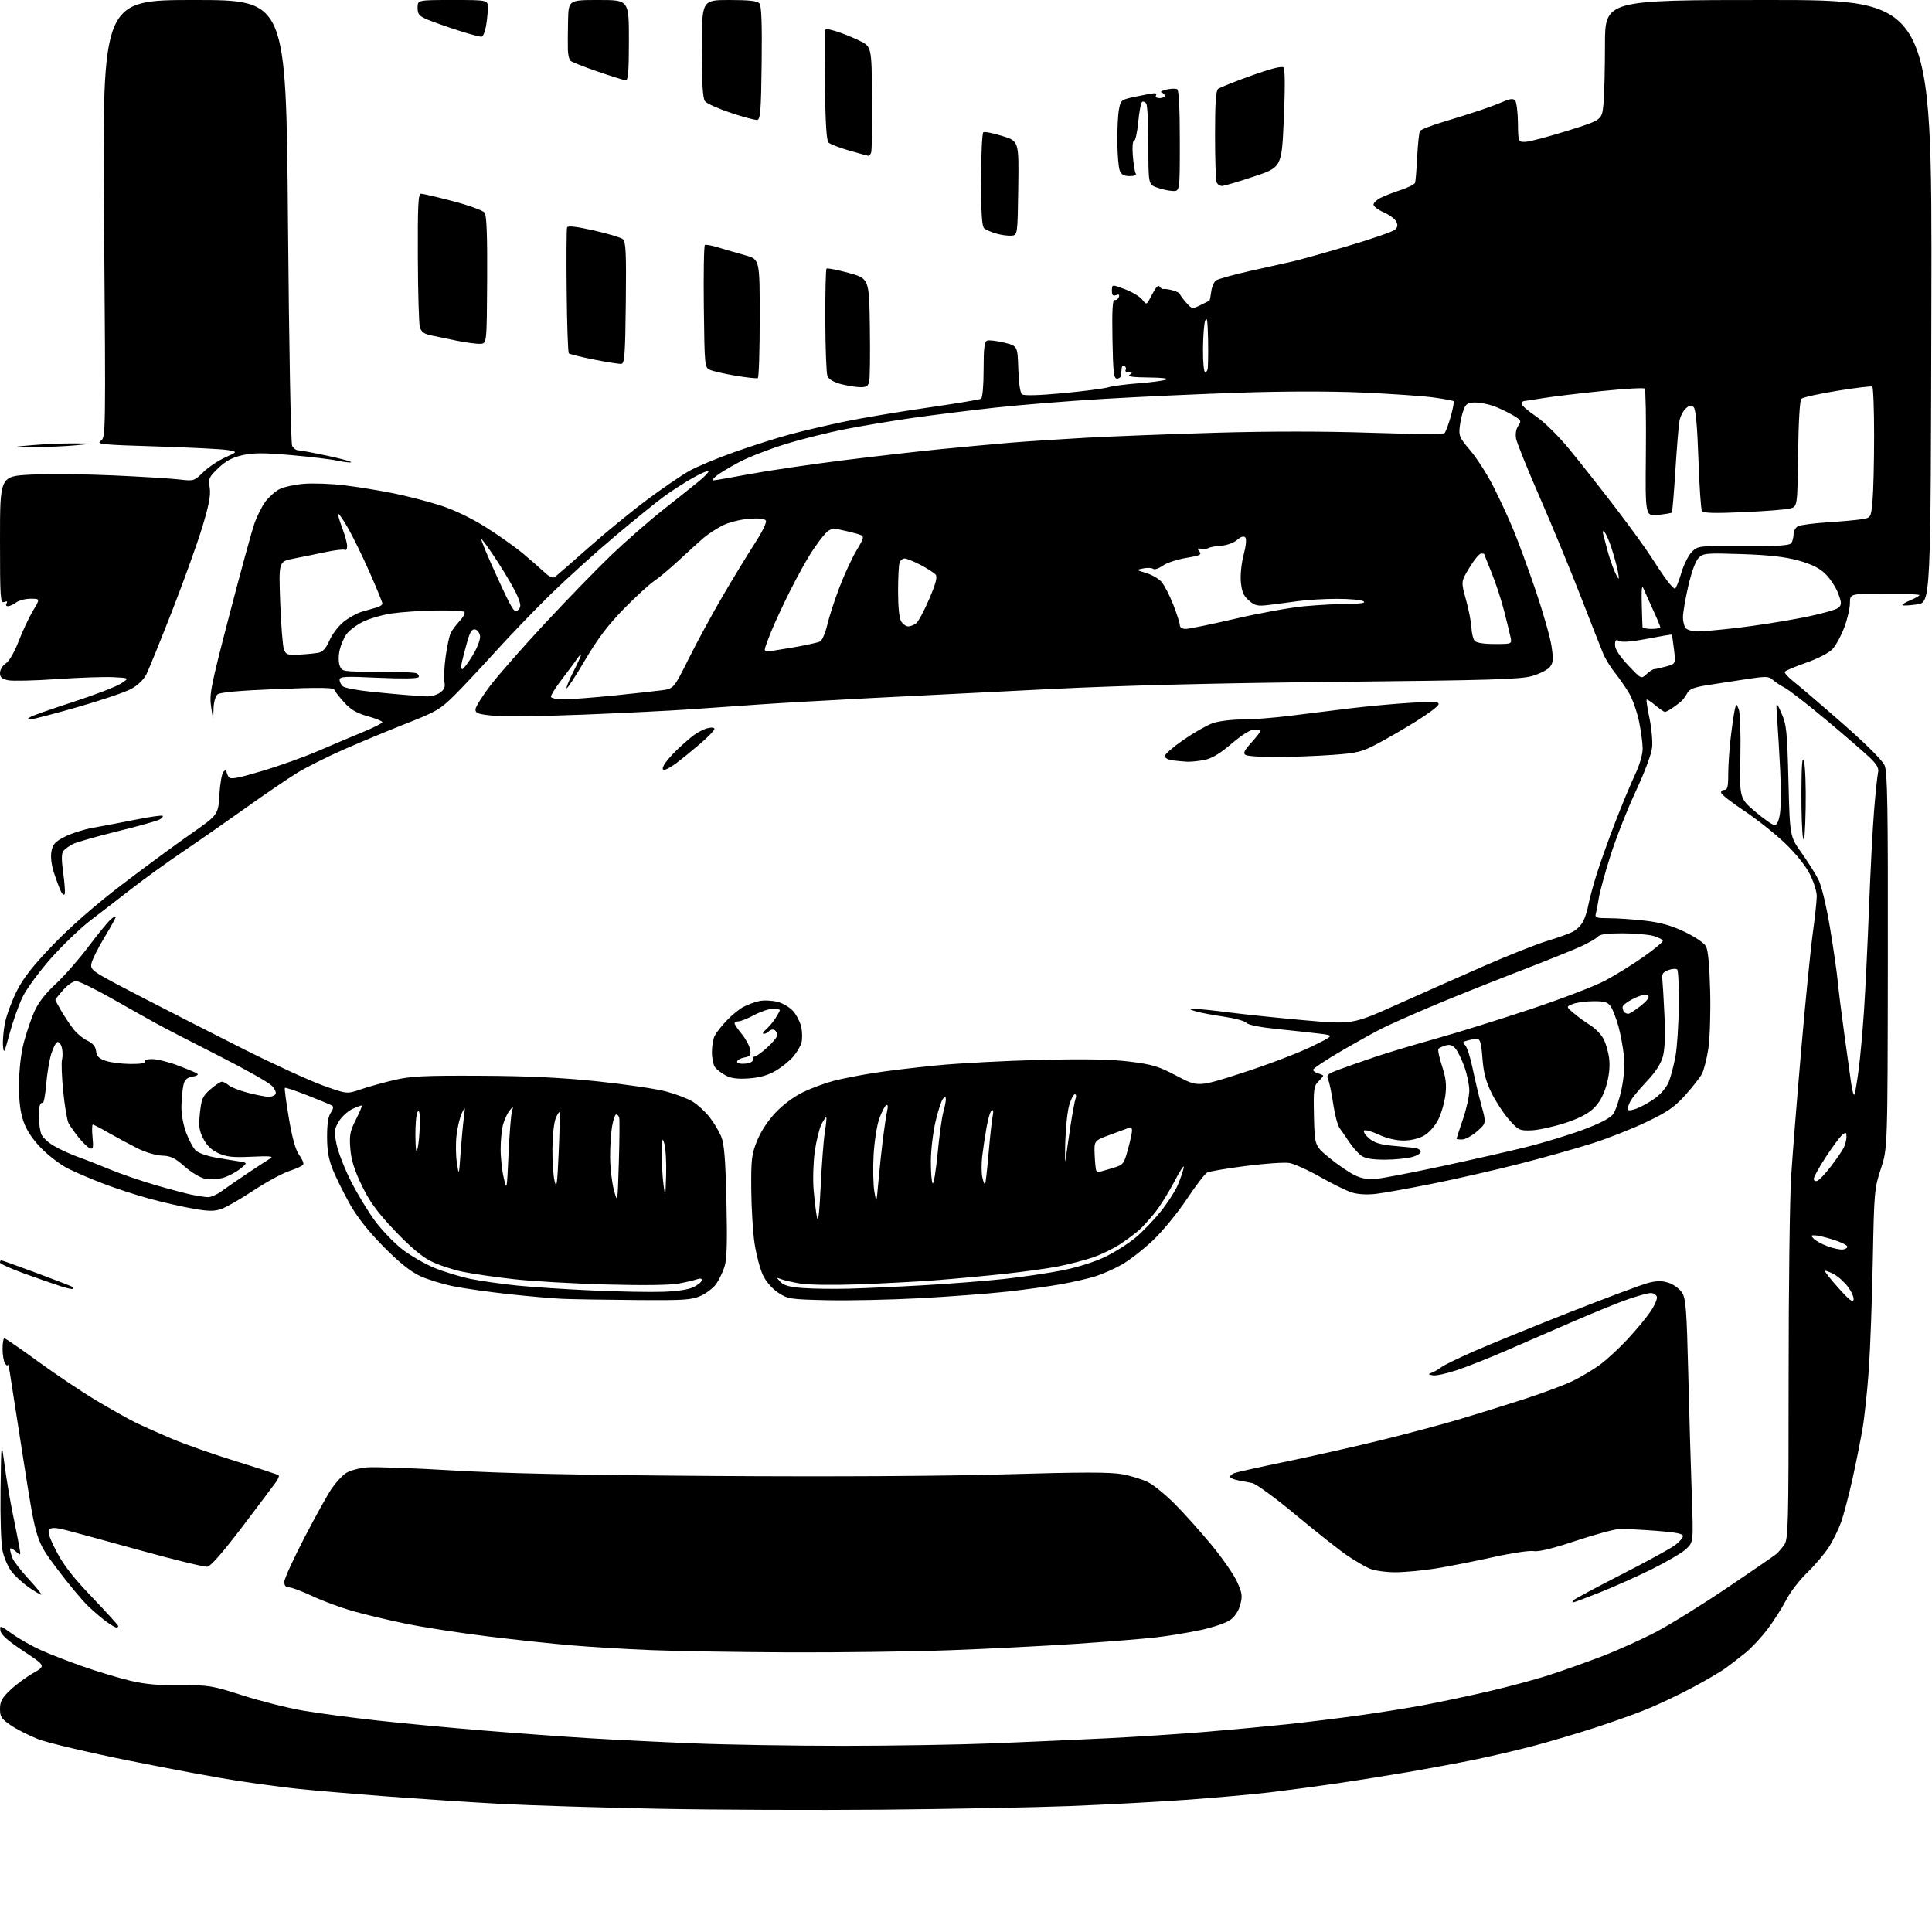 <?xml version="1.0" encoding="UTF-8" standalone="no"?>
<svg 
  version="1.1" 
  xmlns="http://www.w3.org/2000/svg" 
  xmlns:xlink="http://www.w3.org/1999/xlink" 
  xmlns:svg="http://www.w3.org/2000/svg"
  xmlns:rdf="http://www.w3.org/1999/02/22-rdf-syntax-ns#"
  xmlns:cc="http://creativecommons.org/ns#"
  xmlns:dc="http://purl.org/dc/elements/1.1/"
  viewBox="0 0 768 768"
  width="768"
  height="768"
>
<style>svg {background-color: white; }</style>"
<path stroke="none" fill="black" fill-rule="evenodd" d="M351.00,719.37C324.32,719.61 284.05,719.45 261.50,719.01C238.95,718.57 210.82,717.70 199.00,717.07C187.18,716.44 166.03,715.04 152.00,713.97C137.97,712.89 122.22,711.53 117.00,710.94C111.78,710.35 101.65,708.99 94.50,707.91C87.35,706.84 68.03,703.25 51.57,699.94C35.03,696.61 18.70,692.75 15.07,691.31C11.46,689.88 6.59,687.40 4.25,685.80C0.57,683.29 0.00,682.42 0.00,679.30C0.00,676.38 0.78,674.95 4.05,671.84C6.28,669.72 10.38,666.68 13.16,665.10C18.21,662.21 18.21,662.21 9.35,656.36C3.09,652.21 0.40,649.83 0.17,648.20C-0.14,646.01 0.09,646.07 4.81,649.46C7.53,651.42 12.64,654.32 16.15,655.91C19.66,657.51 27.25,660.46 33.02,662.47C38.78,664.48 47.18,667.01 51.68,668.09C57.64,669.51 63.08,670.01 71.68,669.93C82.95,669.82 84.11,670.00 96.47,673.96C103.60,676.24 114.45,678.97 120.57,680.01C126.69,681.06 139.98,682.83 150.10,683.94C160.22,685.06 179.30,686.86 192.50,687.93C205.70,689.01 224.38,690.37 234.00,690.96C243.62,691.55 262.30,692.47 275.50,693.01C288.70,693.55 315.48,693.99 335.00,693.99C354.52,693.99 381.52,693.54 395.00,693.00C408.48,692.46 428.95,691.54 440.50,690.97C452.05,690.40 469.60,689.25 479.50,688.42C489.40,687.60 503.80,686.25 511.50,685.44C519.20,684.62 532.02,683.05 540.00,681.94C547.98,680.84 559.45,679.01 565.50,677.89C571.55,676.76 583.02,674.35 591.00,672.51C598.98,670.68 610.00,667.73 615.50,665.97C621.00,664.20 630.67,660.76 637.00,658.33C643.33,655.89 653.06,651.48 658.64,648.54C664.21,645.59 676.81,637.76 686.64,631.13C696.46,624.50 705.20,618.50 706.05,617.79C706.90,617.08 708.36,615.39 709.30,614.03C710.86,611.76 711.00,606.21 711.00,547.51C711.00,512.29 711.46,476.27 712.02,467.48C712.59,458.69 714.39,435.98 716.04,417.00C717.68,398.02 719.74,377.32 720.61,371.00C721.48,364.68 722.19,358.02 722.19,356.21C722.20,354.40 720.94,350.44 719.41,347.41C717.70,344.04 713.82,339.23 709.43,335.06C705.47,331.30 698.26,325.59 693.41,322.36C688.56,319.14 684.42,315.94 684.21,315.25C684.00,314.56 684.55,314.00 685.42,314.00C686.69,314.00 687.00,312.78 687.00,307.72C687.00,304.27 687.45,297.63 688.01,292.97C688.56,288.31 689.29,283.38 689.62,282.00C690.22,279.50 690.22,279.50 691.19,282.00C691.74,283.40 692.02,291.71 691.83,300.91C691.50,317.33 691.50,317.33 697.76,322.66C701.20,325.60 704.66,328.00 705.45,328.00C706.38,328.00 707.12,326.37 707.58,323.29C707.97,320.70 708.00,312.94 707.65,306.04C707.30,299.14 706.77,290.12 706.47,286.00C705.93,278.50 705.93,278.50 708.16,283.50C710.17,288.02 710.44,290.63 710.94,310.50C711.50,332.50 711.50,332.50 716.13,339.00C718.67,342.57 721.70,347.38 722.86,349.69C724.10,352.13 726.00,360.05 727.44,368.69C728.80,376.83 730.19,386.43 730.52,390.00C730.86,393.57 732.00,402.80 733.07,410.50C734.14,418.20 735.39,427.20 735.85,430.50C736.31,433.80 736.92,435.82 737.22,435.00C737.52,434.18 738.26,429.66 738.88,424.97C739.49,420.28 740.43,409.89 740.97,401.88C741.51,393.86 742.41,375.33 742.97,360.69C743.53,346.05 744.45,328.55 745.01,321.79C745.56,315.03 746.26,308.45 746.55,307.17C746.95,305.40 746.17,303.96 743.28,301.17C741.19,299.15 733.41,292.43 725.99,286.22C718.57,280.02 711.15,274.25 709.50,273.41C707.85,272.56 705.71,271.14 704.73,270.25C703.16,268.83 702.01,268.79 694.73,269.89C690.20,270.58 683.20,271.65 679.17,272.28C673.57,273.15 671.59,273.89 670.77,275.44C670.17,276.55 669.19,277.94 668.59,278.52C667.99,279.10 666.39,280.35 665.03,281.29C663.67,282.23 662.24,283.00 661.85,283.00C661.47,283.00 659.75,281.82 658.03,280.38C656.32,278.93 654.76,277.92 654.56,278.13C654.37,278.33 654.88,281.65 655.69,285.50C656.50,289.35 656.97,294.52 656.75,297.00C656.49,299.71 653.92,306.67 650.26,314.50C646.93,321.65 642.41,333.12 640.22,340.00C638.04,346.88 635.94,354.52 635.55,357.00C635.17,359.48 634.63,362.29 634.36,363.25C633.93,364.77 634.62,365.00 639.68,365.01C642.88,365.01 649.30,365.45 653.94,365.99C660.04,366.69 664.37,367.90 669.60,370.39C673.70,372.33 677.40,374.84 678.14,376.16C679.00,377.71 679.57,383.79 679.82,394.09C680.03,402.81 679.71,412.89 679.08,416.94C678.46,420.93 677.32,425.39 676.56,426.85C675.79,428.31 672.82,432.11 669.95,435.30C665.70,440.04 662.89,441.99 654.62,445.95C649.06,448.62 639.38,452.44 633.13,454.45C626.87,456.45 613.86,460.12 604.20,462.59C594.55,465.07 578.96,468.63 569.57,470.52C560.18,472.40 549.97,474.24 546.88,474.59C543.42,474.99 539.78,474.78 537.38,474.03C535.25,473.36 529.57,470.57 524.77,467.84C519.96,465.11 514.44,462.62 512.49,462.30C510.54,461.99 502.77,462.52 495.22,463.49C487.68,464.46 480.77,465.64 479.87,466.10C478.98,466.56 475.30,471.37 471.70,476.78C468.09,482.19 462.03,489.56 458.22,493.15C454.41,496.74 448.87,501.05 445.90,502.72C442.93,504.39 438.25,506.47 435.50,507.34C432.75,508.21 426.68,509.61 422.00,510.46C417.32,511.30 407.50,512.65 400.17,513.46C392.85,514.26 377.32,515.43 365.67,516.06C354.03,516.68 337.49,517.04 328.92,516.85C314.01,516.51 313.18,516.39 309.32,513.84C306.87,512.21 304.50,509.47 303.25,506.82C302.13,504.42 300.66,498.87 299.98,494.48C299.31,490.09 298.70,480.43 298.64,473.00C298.54,460.94 298.78,458.86 300.92,453.53C302.39,449.86 305.26,445.49 308.33,442.24C311.39,439.01 315.73,435.81 319.43,434.05C322.77,432.46 328.20,430.47 331.50,429.62C334.80,428.77 341.77,427.40 347.00,426.57C352.23,425.73 363.70,424.35 372.50,423.49C381.30,422.64 399.75,421.66 413.50,421.32C431.23,420.89 441.55,421.08 448.97,421.99C458.11,423.12 460.51,423.84 467.86,427.72C476.27,432.15 476.27,432.15 493.89,426.47C503.57,423.35 515.77,418.72 521.00,416.19C530.50,411.59 530.50,411.59 524.50,410.88C521.20,410.48 513.55,409.65 507.50,409.03C500.85,408.35 496.10,407.39 495.50,406.60C494.95,405.89 490.90,404.78 486.50,404.13C482.10,403.49 477.15,402.56 475.50,402.07C472.68,401.23 472.65,401.17 475.00,401.08C476.38,401.03 482.45,401.64 488.50,402.44C494.55,403.23 508.09,404.64 518.59,405.57C537.67,407.25 537.67,407.25 555.59,399.21C565.44,394.79 581.15,387.83 590.50,383.74C599.85,379.66 610.88,375.30 615.00,374.05C619.12,372.81 623.73,371.16 625.23,370.38C626.74,369.60 628.59,367.74 629.35,366.23C630.11,364.73 631.06,361.71 631.45,359.52C631.85,357.34 633.31,351.94 634.69,347.52C636.08,343.11 639.37,333.88 642.02,327.00C644.67,320.12 648.23,311.57 649.92,308.00C651.78,304.06 652.99,299.92 652.98,297.50C652.97,295.30 652.31,290.41 651.51,286.64C650.71,282.86 648.96,277.91 647.63,275.64C646.29,273.36 643.76,269.70 642.01,267.50C640.25,265.30 638.16,261.93 637.36,260.00C636.55,258.07 632.48,247.72 628.32,237.00C624.15,226.28 616.81,208.50 612.00,197.50C607.19,186.50 603.00,176.10 602.68,174.40C602.33,172.46 602.65,170.52 603.55,169.24C604.88,167.33 604.72,167.03 601.24,164.97C599.18,163.75 595.76,162.13 593.62,161.38C591.49,160.62 588.22,160.00 586.35,160.00C583.57,160.00 582.75,160.50 581.86,162.75C581.26,164.26 580.55,167.32 580.28,169.54C579.83,173.22 580.21,174.08 584.39,178.97C586.92,181.94 590.97,188.22 593.40,192.93C595.83,197.64 599.50,205.55 601.55,210.50C603.60,215.45 607.65,226.47 610.54,235.00C613.43,243.53 616.23,253.35 616.75,256.82C617.55,262.15 617.44,263.47 616.07,265.16C615.17,266.27 611.98,267.88 608.97,268.74C604.37,270.05 592.18,270.42 532.00,271.04C483.75,271.54 446.68,272.46 418.00,273.88C394.62,275.03 362.00,276.67 345.50,277.53C329.00,278.38 309.31,279.51 301.75,280.04C294.19,280.57 281.81,281.43 274.25,281.97C266.69,282.50 247.71,283.44 232.08,284.07C216.45,284.69 200.36,284.89 196.33,284.52C190.20,283.94 189.00,283.53 189.00,282.04C189.00,281.05 191.70,276.72 194.99,272.42C198.29,268.12 208.02,257.05 216.61,247.82C225.20,238.58 236.92,226.51 242.65,220.99C248.38,215.48 257.67,207.33 263.29,202.90C268.90,198.47 275.44,193.26 277.81,191.32C280.19,189.38 281.89,187.56 281.61,187.28C281.32,186.99 278.49,188.22 275.32,190.02C272.14,191.81 267.06,195.09 264.02,197.30C260.98,199.52 252.20,206.63 244.50,213.11C236.80,219.59 225.30,229.97 218.93,236.19C212.57,242.41 202.69,252.68 196.98,259.00C191.27,265.32 183.87,273.20 180.55,276.50C175.10,281.90 173.26,282.99 162.00,287.40C155.12,290.10 143.95,294.74 137.16,297.71C130.38,300.69 121.88,304.93 118.29,307.13C114.69,309.33 105.62,315.50 98.13,320.84C90.63,326.19 79.33,334.06 73.00,338.34C66.67,342.62 57.45,349.28 52.50,353.13C47.55,356.98 40.20,362.65 36.16,365.72C32.13,368.79 24.99,375.62 20.30,380.90C15.58,386.22 10.52,393.12 8.95,396.37C7.39,399.61 5.08,406.13 3.81,410.87C1.73,418.63 1.47,419.12 1.19,415.71C1.02,413.63 1.39,409.46 2.01,406.45C2.64,403.44 4.73,397.82 6.66,393.96C9.25,388.79 13.03,383.97 21.10,375.58C28.12,368.27 37.83,359.78 48.27,351.81C57.19,345.00 69.51,335.93 75.62,331.66C86.75,323.91 86.75,323.91 87.21,315.92C87.47,311.52 88.20,307.40 88.84,306.76C89.48,306.12 90.01,306.03 90.02,306.55C90.02,307.07 90.41,308.10 90.88,308.84C91.56,309.92 94.12,309.47 104.09,306.51C110.89,304.50 120.96,300.91 126.47,298.52C131.99,296.14 139.99,292.76 144.25,291.00C148.51,289.25 152.00,287.48 152.00,287.07C152.00,286.66 149.37,285.60 146.15,284.70C141.75,283.48 139.43,282.11 136.78,279.18C134.84,277.04 133.09,274.77 132.88,274.15C132.60,273.31 126.68,273.24 110.23,273.90C95.33,274.50 87.46,275.20 86.48,276.02C85.61,276.74 84.95,279.15 84.88,281.87C84.75,286.50 84.75,286.50 83.93,281.00C83.17,275.96 83.78,272.91 91.12,244.71C95.53,227.78 100.00,211.40 101.07,208.31C102.13,205.22 104.15,201.18 105.55,199.34C106.95,197.50 109.46,195.29 111.13,194.43C112.79,193.57 117.15,192.62 120.83,192.32C124.50,192.02 131.78,192.29 137.00,192.93C142.22,193.56 150.96,194.99 156.41,196.09C161.86,197.20 170.28,199.37 175.11,200.93C180.61,202.70 187.36,205.94 193.18,209.61C198.28,212.83 204.94,217.55 207.98,220.10C211.02,222.65 214.82,225.97 216.44,227.49C218.35,229.29 219.79,229.95 220.57,229.38C221.23,228.89 227.25,223.63 233.96,217.68C240.67,211.74 251.19,203.14 257.33,198.57C263.47,194.01 270.98,188.89 274.00,187.20C277.02,185.50 285.16,182.11 292.08,179.66C298.99,177.21 308.89,174.06 314.08,172.66C319.26,171.27 329.12,168.96 336.00,167.54C342.88,166.12 357.61,163.65 368.73,162.05C379.86,160.45 389.42,158.86 389.98,158.51C390.57,158.15 391.00,153.26 391.00,146.91C391.00,138.49 391.32,135.81 392.38,135.41C393.14,135.12 396.18,135.47 399.13,136.19C404.50,137.50 404.50,137.50 404.79,146.66C404.96,152.34 405.53,156.17 406.29,156.76C407.05,157.35 413.02,157.19 422.50,156.30C430.75,155.53 438.85,154.48 440.50,153.97C442.15,153.47 447.55,152.75 452.50,152.38C457.45,152.01 462.40,151.35 463.50,150.92C464.72,150.43 462.00,150.10 456.50,150.05C450.30,149.99 447.97,149.67 449.00,149.00C450.27,148.18 450.22,148.03 448.69,148.02C447.70,148.01 447.14,147.58 447.46,147.07C447.77,146.56 447.58,145.86 447.02,145.51C446.46,145.16 445.94,145.58 445.88,146.44C445.81,147.30 445.69,148.56 445.62,149.25C445.56,149.94 444.82,150.50 444.00,150.50C442.74,150.50 442.46,147.96 442.22,134.74C442.02,123.26 442.26,119.05 443.10,119.24C443.73,119.38 444.48,118.87 444.76,118.09C445.12,117.11 444.77,116.87 443.64,117.31C442.39,117.79 442.00,117.34 442.00,115.47C442.00,113.01 442.00,113.01 447.24,115.00C450.13,116.10 453.23,117.97 454.13,119.17C455.77,121.35 455.78,121.35 457.99,117.03C459.41,114.24 460.46,113.13 460.94,113.90C461.35,114.56 462.09,115.01 462.59,114.89C463.09,114.77 464.74,115.02 466.25,115.44C467.76,115.87 469.01,116.51 469.03,116.86C469.05,117.21 470.14,118.72 471.45,120.21C473.80,122.87 473.90,122.90 477.17,121.31C479.00,120.42 480.63,119.60 480.78,119.48C480.93,119.37 481.25,117.76 481.49,115.90C481.72,114.05 482.56,112.06 483.35,111.49C484.14,110.91 490.35,109.19 497.14,107.66C503.94,106.13 511.52,104.44 514.00,103.89C516.48,103.34 526.31,100.59 535.85,97.77C545.40,94.95 553.84,92.02 554.60,91.25C555.61,90.25 555.72,89.34 555.00,88.00C554.46,86.98 552.21,85.35 550.00,84.38C547.80,83.41 546.00,82.04 546.00,81.33C546.00,80.63 547.24,79.43 548.75,78.66C550.26,77.90 553.89,76.49 556.82,75.53C559.75,74.57 562.31,73.28 562.52,72.65C562.73,72.02 563.10,67.36 563.36,62.30C563.61,57.24 564.11,52.63 564.46,52.07C564.81,51.50 569.01,49.86 573.80,48.43C578.58,47.00 585.20,44.91 588.50,43.79C591.80,42.68 596.01,41.10 597.85,40.28C600.18,39.26 601.53,39.13 602.25,39.85C602.82,40.42 603.34,44.40 603.40,48.70C603.50,56.50 603.50,56.50 606.50,56.37C608.15,56.30 615.63,54.32 623.12,51.97C636.75,47.70 636.75,47.70 637.37,41.70C637.72,38.40 638.00,27.67 638.00,17.85C638.00,0.00 638.00,0.00 703.00,0.00C768.01,0.00 768.01,0.00 767.75,119.74C767.50,239.47 767.50,239.47 762.10,240.25C759.13,240.68 756.49,240.82 756.24,240.57C755.99,240.32 757.41,239.44 759.39,238.61C761.38,237.78 763.00,236.85 763.00,236.55C763.00,236.25 756.79,236.00 749.20,236.00C735.40,236.00 735.40,236.00 735.38,239.75C735.37,241.81 734.35,246.20 733.10,249.50C731.86,252.80 729.74,256.66 728.39,258.09C726.98,259.57 722.52,261.86 717.96,263.45C713.57,264.98 709.75,266.59 709.48,267.03C709.21,267.47 710.91,269.32 713.25,271.15C715.59,272.98 724.31,280.45 732.64,287.76C741.96,295.93 748.32,302.28 749.17,304.27C750.30,306.92 750.53,320.82 750.45,382.00C750.35,456.50 750.35,456.50 747.68,464.59C745.11,472.39 744.99,473.74 744.47,501.09C744.17,516.72 743.46,536.25 742.88,544.50C742.30,552.75 741.18,563.33 740.38,568.00C739.58,572.67 737.77,581.67 736.37,588.00C734.96,594.33 732.97,601.91 731.95,604.85C730.92,607.79 728.69,612.37 726.98,615.03C725.28,617.68 721.40,622.25 718.36,625.18C715.32,628.11 711.57,632.98 710.03,636.01C708.48,639.04 705.19,644.21 702.71,647.51C700.23,650.80 696.26,655.08 693.88,657.00C691.50,658.92 687.96,661.65 686.02,663.06C684.09,664.47 678.23,667.91 673.00,670.71C667.77,673.51 659.67,677.37 655.00,679.28C650.33,681.19 640.88,684.58 634.00,686.80C627.12,689.03 616.33,692.23 610.00,693.91C603.67,695.59 593.10,698.07 586.50,699.43C579.90,700.79 567.75,703.05 559.50,704.47C551.25,705.88 538.42,707.92 531.00,709.00C523.58,710.09 511.88,711.64 505.00,712.47C498.12,713.29 483.05,714.63 471.50,715.46C459.95,716.29 439.02,717.41 425.00,717.95C410.98,718.49 377.68,719.12 351.00,719.37zM313.50,656.84C293.15,656.75 268.48,656.35 258.68,655.94C248.88,655.54 234.71,654.69 227.18,654.05C219.66,653.42 204.57,651.80 193.65,650.46C182.73,649.11 168.14,646.85 161.22,645.42C154.30,644.00 144.79,641.73 140.07,640.38C135.36,639.03 128.19,636.36 124.15,634.46C120.10,632.56 115.94,631.00 114.90,631.00C113.62,631.00 113.00,630.29 113.00,628.84C113.00,627.65 116.59,619.77 120.97,611.32C125.35,602.87 130.27,594.01 131.91,591.63C133.55,589.25 136.09,586.51 137.57,585.55C139.05,584.58 142.78,583.57 145.88,583.30C148.97,583.04 164.32,583.58 180.00,584.52C200.22,585.72 230.44,586.36 284.00,586.72C331.17,587.04 374.57,586.79 399.65,586.06C429.81,585.17 441.37,585.16 446.10,586.02C449.56,586.65 454.22,588.09 456.45,589.23C458.68,590.36 463.45,594.27 467.06,597.90C470.66,601.53 477.15,608.77 481.47,613.98C485.79,619.20 490.40,625.81 491.71,628.68C493.79,633.23 493.96,634.42 493.03,637.90C492.36,640.39 490.84,642.69 489.02,643.98C487.41,645.13 482.14,646.92 477.30,647.96C472.46,649.00 464.45,650.32 459.50,650.89C454.55,651.46 440.15,652.62 427.50,653.47C414.85,654.31 392.35,655.45 377.50,655.99C362.65,656.54 333.85,656.92 313.50,656.84zM46.25,646.97C45.84,646.95 44.15,645.98 42.50,644.80C40.85,643.63 37.55,640.83 35.17,638.58C32.79,636.34 27.13,629.55 22.60,623.50C14.35,612.50 14.35,612.50 9.50,581.50C6.83,564.45 4.34,548.48 3.96,546.00C3.58,543.52 3.20,541.95 3.12,542.50C3.04,543.05 2.53,542.83 2.00,542.00C1.47,541.17 1.02,538.59 1.02,536.25C1.01,533.91 1.34,532.00 1.75,532.00C2.16,532.01 8.25,536.20 15.28,541.32C22.31,546.44 32.66,553.37 38.28,556.72C43.90,560.07 50.75,563.93 53.50,565.29C56.25,566.65 62.80,569.59 68.05,571.82C73.30,574.04 84.95,578.14 93.95,580.92C102.95,583.70 110.53,586.19 110.79,586.46C111.06,586.72 110.54,587.96 109.64,589.22C108.75,590.47 102.73,598.48 96.26,607.00C88.73,616.92 83.76,622.61 82.44,622.79C81.31,622.96 69.61,620.11 56.44,616.48C43.27,612.84 29.86,609.18 26.64,608.35C22.28,607.22 20.48,607.12 19.65,607.95C18.81,608.79 19.51,611.02 22.39,616.61C25.22,622.11 29.05,627.04 36.63,634.95C42.33,640.90 47.00,646.05 47.00,646.39C47.00,646.72 46.66,646.99 46.25,646.97zM625.28,637.00C624.91,637.00 625.03,636.58 625.55,636.06C626.07,635.54 634.60,630.98 644.50,625.91C654.40,620.85 663.96,615.62 665.75,614.30C667.54,612.98 669.00,611.31 669.00,610.60C669.00,609.66 665.99,609.08 658.25,608.51C652.34,608.07 645.92,607.74 644.00,607.76C642.08,607.79 634.20,609.91 626.50,612.47C617.19,615.57 611.56,616.95 609.69,616.58C608.14,616.27 600.87,617.36 593.53,618.99C586.20,620.62 575.99,622.64 570.85,623.48C565.71,624.31 558.45,624.99 554.72,625.00C550.99,625.00 546.40,624.36 544.52,623.57C542.64,622.79 538.49,620.35 535.30,618.17C532.11,615.98 522.98,608.75 515.00,602.12C506.94,595.40 499.29,589.82 497.75,589.53C496.24,589.24 493.65,588.74 492.00,588.42C490.35,588.10 489.00,587.47 489.00,587.03C489.00,586.58 489.77,585.92 490.72,585.55C491.67,585.19 501.16,583.09 511.81,580.89C522.46,578.68 539.35,574.86 549.34,572.40C559.33,569.94 572.90,566.32 579.50,564.37C586.10,562.42 597.80,558.78 605.50,556.29C613.20,553.80 622.15,550.46 625.39,548.86C628.64,547.27 633.42,544.39 636.03,542.48C638.64,540.56 643.49,536.10 646.80,532.55C650.12,529.01 654.25,524.04 656.00,521.50C657.74,518.96 658.92,516.24 658.62,515.44C658.31,514.65 657.23,514.00 656.21,514.00C655.19,514.00 651.23,515.07 647.43,516.37C643.62,517.68 633.52,521.77 625.00,525.48C616.48,529.18 604.35,534.44 598.05,537.18C591.75,539.91 583.27,543.27 579.20,544.63C575.14,546.00 570.84,546.94 569.65,546.73C567.55,546.36 567.55,546.33 569.50,545.52C570.60,545.07 572.17,544.13 573.00,543.44C573.83,542.75 579.67,539.91 586.00,537.12C592.33,534.34 609.48,527.34 624.13,521.57C638.78,515.81 652.81,510.57 655.31,509.94C658.73,509.08 660.72,509.08 663.35,509.95C665.27,510.58 667.63,512.32 668.61,513.80C670.15,516.16 670.47,520.25 671.11,546.00C671.51,562.23 672.14,583.95 672.51,594.27C673.17,613.04 673.17,613.04 670.23,615.77C668.61,617.27 662.51,620.86 656.67,623.75C650.83,626.64 641.53,630.80 636.00,633.00C630.48,635.20 625.65,637.00 625.28,637.00zM16.36,633.91C15.89,633.87 13.59,632.49 11.25,630.85C8.91,629.21 5.89,626.41 4.53,624.63C3.17,622.85 1.59,619.17 1.01,616.45C0.40,613.64 0.07,603.08 0.22,592.00C0.50,572.50 0.50,572.50 1.84,582.50C2.57,588.00 4.05,596.77 5.13,602.00C6.21,607.23 7.36,613.08 7.69,615.00C8.30,618.50 8.30,618.50 6.15,616.60C4.97,615.55 4.00,615.18 4.00,615.78C4.00,616.38 4.41,617.96 4.92,619.29C5.43,620.63 8.40,624.48 11.53,627.86C14.66,631.24 16.83,633.96 16.36,633.91zM736.83,516.64C737.01,515.69 735.98,513.35 734.53,511.45C733.08,509.55 730.53,507.29 728.86,506.43C727.18,505.56 725.65,505.02 725.45,505.21C725.25,505.41 727.66,508.46 730.79,511.98C735.02,516.72 736.58,517.93 736.83,516.64zM252.50,516.78C240.40,516.69 227.35,516.47 223.50,516.30C219.65,516.13 210.20,515.31 202.50,514.47C194.80,513.63 184.90,512.24 180.50,511.37C176.10,510.50 170.03,508.65 167.00,507.25C163.20,505.49 158.72,501.89 152.50,495.60C146.54,489.57 142.03,483.89 139.14,478.76C136.74,474.50 133.72,468.42 132.42,465.26C130.66,460.98 130.04,457.56 130.02,451.97C130.01,446.84 130.48,443.76 131.51,442.29C132.51,440.86 132.67,439.91 131.97,439.48C131.40,439.13 127.03,437.31 122.27,435.44C117.52,433.57 113.45,432.22 113.24,432.43C113.03,432.64 113.75,438.09 114.84,444.55C116.20,452.59 117.50,457.18 118.96,459.16C120.13,460.75 120.84,462.45 120.53,462.94C120.23,463.44 117.72,464.60 114.96,465.51C112.20,466.43 105.80,469.92 100.72,473.27C95.65,476.62 89.92,479.91 88.00,480.58C85.20,481.56 82.95,481.54 76.70,480.45C72.41,479.70 64.65,477.93 59.46,476.51C54.27,475.10 46.03,472.42 41.14,470.55C36.25,468.69 29.86,465.95 26.92,464.46C23.99,462.98 19.25,459.36 16.40,456.44C12.92,452.88 10.59,449.36 9.35,445.81C8.03,442.02 7.52,437.79 7.56,431.00C7.59,425.21 8.33,418.77 9.44,414.50C10.45,410.65 12.33,405.10 13.62,402.17C15.17,398.63 18.02,394.94 22.10,391.17C25.47,388.05 31.28,381.45 35.00,376.50C38.73,371.55 42.73,366.64 43.89,365.60C45.05,364.55 46.00,364.04 46.00,364.47C46.00,364.90 43.95,368.62 41.45,372.74C38.95,376.86 36.66,381.47 36.35,382.98C35.82,385.66 36.29,385.98 55.65,396.02C66.57,401.68 85.17,411.17 97.00,417.11C108.83,423.05 122.86,429.49 128.20,431.42C137.90,434.93 137.90,434.93 143.33,433.06C146.32,432.03 152.30,430.36 156.63,429.34C163.33,427.77 168.45,427.52 191.00,427.63C210.14,427.72 223.05,428.34 237.50,429.85C248.50,431.01 260.72,432.80 264.66,433.84C268.59,434.88 273.41,436.71 275.37,437.92C277.32,439.13 280.30,441.85 281.98,443.97C283.65,446.09 285.75,449.55 286.64,451.66C287.89,454.64 288.37,460.42 288.77,477.56C289.15,493.96 288.95,500.63 288.00,503.56C287.30,505.73 285.82,508.79 284.71,510.37C283.60,511.94 280.85,514.07 278.60,515.09C274.96,516.75 272.05,516.94 252.50,516.78zM263.63,513.50C269.51,513.29 273.87,512.60 275.88,511.56C277.60,510.67 279.00,509.46 279.00,508.87C279.00,508.25 278.26,508.07 277.25,508.47C276.29,508.84 273.02,509.62 270.00,510.20C266.49,510.87 256.01,511.02 241.00,510.61C228.07,510.26 211.52,509.31 204.22,508.49C196.91,507.68 187.70,506.34 183.75,505.51C179.79,504.69 174.13,502.79 171.17,501.29C167.57,499.47 162.81,495.42 156.84,489.11C149.92,481.81 146.97,477.75 143.83,471.26C140.87,465.15 139.62,461.16 139.26,456.63C138.83,451.27 139.13,449.67 141.45,445.11C142.92,442.19 143.99,439.66 143.82,439.50C143.64,439.33 141.95,439.94 140.05,440.85C138.15,441.76 135.71,444.03 134.62,445.89C132.85,448.93 132.77,449.88 133.79,454.89C134.42,457.98 136.98,464.55 139.48,469.50C141.98,474.45 146.25,481.52 148.97,485.21C151.70,488.89 156.53,493.96 159.71,496.46C162.90,498.96 168.65,502.32 172.50,503.92C176.35,505.52 182.88,507.52 187.00,508.37C191.12,509.21 199.45,510.40 205.50,511.02C211.55,511.64 225.05,512.52 235.50,512.98C245.95,513.45 258.61,513.68 263.63,513.50zM28.92,512.36C28.69,512.56 26.48,512.07 24.00,511.26C21.52,510.46 15.11,508.22 9.75,506.29C4.39,504.36 0.00,502.38 0.00,501.89C0.00,501.40 0.22,501.00 0.49,501.00C0.76,501.00 7.17,503.30 14.74,506.11C22.31,508.92 28.69,511.40 28.92,511.61C29.15,511.82 29.15,512.16 28.92,512.36zM337.50,512.26C343.55,512.10 356.82,511.50 367.00,510.92C377.18,510.35 391.50,509.23 398.84,508.44C406.18,507.65 416.75,506.09 422.34,504.98C428.43,503.76 435.30,501.58 439.50,499.53C443.35,497.65 448.79,494.18 451.59,491.81C454.38,489.44 458.83,484.80 461.47,481.50C464.12,478.20 467.12,473.55 468.14,471.16C469.17,468.77 470.25,465.62 470.55,464.16C470.84,462.70 469.21,465.10 466.93,469.50C464.64,473.90 461.13,479.52 459.14,482.00C457.14,484.47 454.38,487.53 453.00,488.80C451.62,490.07 448.20,492.64 445.39,494.50C442.57,496.36 437.62,498.77 434.39,499.86C431.15,500.95 425.12,502.52 421.00,503.35C416.88,504.18 406.98,505.56 399.00,506.41C391.02,507.26 378.65,508.40 371.50,508.95C364.35,509.49 350.62,510.21 341.00,510.56C331.08,510.91 321.12,510.77 318.00,510.22C314.98,509.70 311.60,508.91 310.50,508.49C308.57,507.74 308.57,507.79 310.28,509.61C311.59,511.00 313.98,511.64 319.28,512.02C323.25,512.31 331.45,512.42 337.50,512.26zM732.50,496.70C733.60,496.59 734.42,496.05 734.33,495.50C734.24,494.95 731.76,493.74 728.83,492.81C725.90,491.88 722.62,491.09 721.54,491.06C719.81,491.01 719.75,491.18 721.04,492.47C721.84,493.27 724.30,494.60 726.50,495.41C728.70,496.23 731.40,496.81 732.50,496.70zM326.24,471.50C326.66,462.70 327.40,453.02 327.89,450.00C328.38,446.98 328.64,444.35 328.46,444.16C328.29,443.97 327.44,445.19 326.57,446.87C325.70,448.54 324.50,453.42 323.89,457.71C323.29,461.99 323.08,468.88 323.43,473.00C323.78,477.12 324.38,482.07 324.77,484.00C325.24,486.33 325.73,482.14 326.24,471.50zM246.00,462.00C246.28,452.93 246.34,444.94 246.14,444.25C245.95,443.56 245.41,443.00 244.95,443.00C244.50,443.00 243.76,445.14 243.31,447.75C242.87,450.36 242.51,455.88 242.53,460.00C242.55,464.12 243.23,469.98 244.03,473.00C245.50,478.50 245.50,478.50 246.00,462.00zM349.20,469.50C349.64,464.55 350.45,456.90 351.00,452.50C351.56,448.10 352.30,443.20 352.65,441.60C353.07,439.69 352.93,438.92 352.24,439.35C351.66,439.71 350.43,442.14 349.50,444.75C348.57,447.36 347.56,453.84 347.27,459.15C346.98,464.45 347.11,470.98 347.57,473.65C348.39,478.47 348.40,478.44 349.20,469.50zM82.60,475.89C83.76,475.95 86.23,474.88 88.10,473.51C89.97,472.14 94.70,468.88 98.62,466.26C102.53,463.64 106.55,461.02 107.55,460.43C108.89,459.64 106.97,459.48 100.12,459.81C92.67,460.16 90.10,459.90 86.87,458.44C84.09,457.19 82.23,455.40 80.83,452.66C79.14,449.36 78.91,447.63 79.48,442.38C80.07,436.84 80.57,435.71 83.61,433.04C85.51,431.37 87.58,430.00 88.21,430.00C88.83,430.00 90.05,430.64 90.92,431.42C91.79,432.19 95.26,433.54 98.64,434.42C102.02,435.29 105.71,436.00 106.84,436.00C107.96,436.00 109.19,435.50 109.56,434.90C109.94,434.29 109.18,432.73 107.87,431.44C106.57,430.14 97.12,424.83 86.87,419.64C76.62,414.44 65.60,408.75 62.37,406.98C59.14,405.21 51.05,400.67 44.38,396.88C37.72,393.10 31.35,390.00 30.23,390.00C29.12,390.00 26.81,391.59 25.10,393.53C23.40,395.48 22.00,397.23 22.00,397.43C22.00,397.63 23.01,399.54 24.25,401.66C25.49,403.79 27.62,407.02 28.99,408.83C30.35,410.65 32.92,412.81 34.68,413.65C36.91,414.71 37.98,415.98 38.19,417.84C38.43,419.87 39.33,420.78 42.00,421.69C43.92,422.35 48.34,422.91 51.81,422.94C55.77,422.98 57.89,422.63 57.50,422.00C57.13,421.41 58.32,421.00 60.42,421.00C62.36,421.00 66.92,422.11 70.54,423.48C74.16,424.84 77.65,426.29 78.31,426.71C79.05,427.17 78.36,427.66 76.51,427.99C74.18,428.40 73.38,429.18 72.88,431.51C72.52,433.15 72.18,436.85 72.12,439.71C72.05,442.77 72.84,447.16 74.02,450.33C75.13,453.30 76.87,456.47 77.87,457.39C78.88,458.30 82.13,459.48 85.10,460.02C88.07,460.56 92.30,461.26 94.50,461.59C98.50,462.19 98.50,462.19 95.50,464.61C93.85,465.94 90.86,467.53 88.85,468.15C86.84,468.76 83.63,468.96 81.71,468.61C79.70,468.23 76.19,466.16 73.43,463.73C69.52,460.29 67.85,459.48 64.44,459.38C62.12,459.31 57.84,458.06 54.87,456.59C51.92,455.12 46.80,452.37 43.50,450.49C40.20,448.60 37.23,447.04 36.90,447.03C36.57,447.01 36.51,449.26 36.78,452.02C37.18,456.20 37.01,456.94 35.75,456.46C34.92,456.14 32.91,454.22 31.28,452.19C29.65,450.16 27.85,447.60 27.26,446.50C26.68,445.40 25.72,439.76 25.14,433.96C24.55,428.16 24.34,422.43 24.65,421.23C24.97,420.02 24.93,417.87 24.58,416.45C24.22,415.02 23.42,414.03 22.81,414.23C22.19,414.44 21.08,416.61 20.33,419.05C19.59,421.50 18.69,426.97 18.34,431.22C17.99,435.46 17.36,438.72 16.93,438.45C16.50,438.19 15.96,438.76 15.73,439.74C15.50,440.71 15.38,443.07 15.46,445.00C15.55,446.93 15.96,449.51 16.37,450.75C16.79,451.98 19.05,454.12 21.40,455.49C23.74,456.87 28.10,458.86 31.08,459.93C34.06,460.99 39.81,463.25 43.86,464.94C47.91,466.62 55.98,469.39 61.80,471.09C67.62,472.78 74.21,474.53 76.44,474.97C78.67,475.42 81.45,475.83 82.60,475.89zM264.79,467.28C264.94,462.21 264.65,456.59 264.13,454.78C263.30,451.91 263.17,452.38 263.10,458.50C263.05,462.35 263.35,467.98 263.76,471.00C264.47,476.26 264.51,476.11 264.79,467.28zM202.14,459.00C202.50,451.02 203.10,443.38 203.47,442.00C204.13,439.59 204.09,439.57 202.56,441.45C201.69,442.53 200.54,445.00 200.00,446.95C199.45,448.90 199.01,453.29 199.01,456.70C199.00,460.11 199.56,465.29 200.24,468.20C201.46,473.44 201.49,473.33 202.14,459.00zM222.09,458.00C222.47,449.48 222.61,442.33 222.42,442.11C222.22,441.90 221.52,443.02 220.87,444.61C220.21,446.20 219.64,451.55 219.59,456.50C219.54,461.45 219.93,467.30 220.46,469.50C221.25,472.84 221.52,470.93 222.09,458.00zM372.71,458.57C373.37,451.63 374.38,444.28 374.95,442.23C375.52,440.18 375.99,437.85 375.99,437.05C376.00,435.99 375.70,435.90 374.89,436.71C374.28,437.32 372.95,441.34 371.93,445.66C370.90,449.97 370.05,457.14 370.03,461.58C370.02,466.03 370.34,470.01 370.75,470.42C371.16,470.84 372.04,465.50 372.71,458.57zM391.57,470.76C391.79,470.55 392.42,465.00 392.98,458.44C393.54,451.87 394.28,445.21 394.61,443.62C394.98,441.84 394.84,440.98 394.22,441.36C393.68,441.70 392.74,444.79 392.15,448.24C391.55,451.68 390.78,456.84 390.44,459.71C390.10,462.58 390.13,466.32 390.51,468.03C390.88,469.74 391.36,470.97 391.57,470.76zM722.44,469.38C723.24,469.08 725.66,466.50 727.82,463.66C729.98,460.82 732.26,457.52 732.87,456.32C733.49,455.11 734.00,453.15 734.00,451.94C734.00,450.02 733.80,449.92 732.33,451.13C731.41,451.88 728.48,455.82 725.83,459.88C723.17,463.94 721.00,467.86 721.00,468.60C721.00,469.35 721.63,469.70 722.44,469.38zM547.50,468.55C550.25,468.27 561.95,466.00 573.50,463.51C585.05,461.03 599.97,457.64 606.66,455.98C613.34,454.32 623.45,451.24 629.11,449.15C635.87,446.65 640.02,444.51 641.21,442.92C642.20,441.59 643.71,437.12 644.57,433.00C645.59,428.11 645.91,423.42 645.50,419.50C645.15,416.20 644.19,411.02 643.36,408.00C642.52,404.98 641.19,401.49 640.40,400.25C639.19,398.37 638.06,398.00 633.54,398.00C630.57,398.00 626.86,398.48 625.32,399.07C622.50,400.15 622.50,400.15 625.66,402.82C627.40,404.30 630.30,406.40 632.11,407.50C633.92,408.60 636.23,410.92 637.24,412.65C638.25,414.39 639.33,418.03 639.66,420.74C640.04,424.00 639.66,427.65 638.53,431.55C637.35,435.59 635.74,438.46 633.37,440.69C631.05,442.87 627.23,444.80 621.71,446.55C617.20,447.99 611.31,449.25 608.64,449.34C604.07,449.49 603.54,449.23 599.89,445.12C597.75,442.71 594.62,437.94 592.93,434.51C590.65,429.88 589.72,426.34 589.29,420.64C588.83,414.52 588.39,413.00 587.11,413.01C586.22,413.02 584.48,413.30 583.23,413.64C581.37,414.13 581.21,414.45 582.33,415.37C583.09,415.99 584.44,420.10 585.35,424.50C586.25,428.90 587.85,435.65 588.91,439.50C590.83,446.50 590.83,446.50 587.17,449.71C585.15,451.48 582.49,452.94 581.25,452.96C580.01,452.98 579.00,452.85 579.00,452.68C579.00,452.50 580.14,449.01 581.53,444.93C582.93,440.84 584.07,435.70 584.07,433.50C584.06,431.30 583.20,427.08 582.14,424.12C581.08,421.16 579.48,417.87 578.57,416.81C577.42,415.47 576.25,415.09 574.71,415.56C573.50,415.92 572.20,416.51 571.83,416.86C571.46,417.21 572.07,420.29 573.20,423.70C574.77,428.47 575.09,431.15 574.56,435.36C574.19,438.36 572.89,442.77 571.69,445.14C570.43,447.62 568.05,450.29 566.08,451.42C563.98,452.62 560.80,453.38 557.87,453.38C554.94,453.38 551.15,452.47 548.05,451.02C545.28,449.72 542.67,449.00 542.25,449.42C541.84,449.83 542.72,451.22 544.21,452.50C546.22,454.24 548.65,455.00 553.71,455.47C557.44,455.82 561.36,456.20 562.42,456.30C563.48,456.41 564.52,457.03 564.73,457.69C564.96,458.36 563.48,459.33 561.31,459.93C559.22,460.51 554.34,460.99 550.47,460.99C545.67,461.00 542.73,460.50 541.18,459.41C539.94,458.54 537.82,456.18 536.47,454.16C535.12,452.15 533.36,449.60 532.56,448.50C531.75,447.40 530.60,443.12 530.00,439.00C529.41,434.88 528.51,430.51 528.01,429.30C527.18,427.31 527.58,426.93 532.41,425.12C535.34,424.03 541.73,421.78 546.61,420.14C551.50,418.49 562.25,415.26 570.50,412.96C578.75,410.66 595.62,405.42 608.00,401.30C620.38,397.19 633.88,392.03 638.00,389.84C642.12,387.65 648.99,383.41 653.25,380.40C657.51,377.40 661.00,374.53 661.00,374.02C661.00,373.51 659.31,372.63 657.25,372.05C655.19,371.48 649.62,371.01 644.87,371.01C638.78,371.00 635.91,371.40 635.11,372.37C634.48,373.12 631.27,374.95 627.98,376.43C624.68,377.91 612.84,382.65 601.66,386.96C590.48,391.27 575.30,397.38 567.92,400.52C560.54,403.67 552.25,407.36 549.50,408.73C546.75,410.09 539.44,414.15 533.25,417.75C527.06,421.35 522.00,424.72 522.00,425.24C522.00,425.76 522.90,426.42 524.00,426.71C525.10,427.00 526.00,427.41 526.00,427.62C526.00,427.83 525.11,428.89 524.03,429.97C522.25,431.75 522.08,433.13 522.32,443.71C522.59,455.49 522.59,455.49 528.55,460.35C531.82,463.03 536.30,466.09 538.50,467.15C541.46,468.57 543.80,468.94 547.50,468.55zM183.08,458.50C183.43,453.55 184.01,447.25 184.36,444.50C184.98,439.63 184.96,439.58 183.58,442.50C182.80,444.15 181.86,448.08 181.49,451.23C181.11,454.39 181.17,459.34 181.62,462.23C182.43,467.50 182.43,467.50 183.08,458.50zM436.38,466.00C436.52,466.00 438.89,465.33 441.65,464.51C446.62,463.04 446.68,462.97 448.33,457.03C449.25,453.73 450.00,450.31 450.00,449.43C450.00,448.55 449.64,447.98 449.21,448.17C448.77,448.35 445.38,449.60 441.66,450.95C434.91,453.40 434.91,453.40 435.14,458.95C435.27,462.00 435.55,464.84 435.75,465.25C435.95,465.66 436.23,466.00 436.38,466.00zM423.60,461.00C423.84,459.07 424.69,453.19 425.48,447.92C426.28,442.65 427.22,437.58 427.57,436.67C427.93,435.75 427.79,435.00 427.27,435.00C426.74,435.00 425.74,436.91 425.04,439.25C424.34,441.59 423.63,448.23 423.46,454.00C423.30,459.77 423.36,462.93 423.60,461.00zM166.00,456.50C166.42,454.85 166.81,450.57 166.87,447.00C166.94,442.47 166.68,440.95 166.00,442.00C165.47,442.82 165.08,447.10 165.13,451.50C165.21,457.29 165.45,458.67 166.00,456.50zM650.25,440.79C652.04,440.18 655.39,438.35 657.69,436.72C660.18,434.95 662.49,432.24 663.37,430.04C664.18,428.00 665.38,423.44 666.02,419.91C666.67,416.39 667.26,407.36 667.35,399.85C667.43,392.34 667.15,385.84 666.73,385.41C666.31,384.98 664.73,385.07 663.23,385.61C661.12,386.36 660.57,387.15 660.79,389.04C660.94,390.39 661.33,396.90 661.64,403.50C662.02,411.40 661.81,417.01 661.03,419.91C660.23,422.88 658.11,426.15 654.55,429.91C651.65,432.98 648.76,436.48 648.14,437.68C647.51,438.89 647.00,440.32 647.00,440.88C647.00,441.55 648.11,441.52 650.25,440.79zM297.71,428.68C293.24,428.99 290.66,428.67 288.50,427.52C286.85,426.63 284.94,425.17 284.25,424.27C283.56,423.36 283.00,420.65 283.00,418.24C283.00,415.84 283.50,412.89 284.12,411.68C284.73,410.48 286.87,407.78 288.87,405.67C290.87,403.56 293.85,401.13 295.50,400.26C297.15,399.39 299.96,398.35 301.75,397.95C303.53,397.54 306.80,397.67 309.01,398.23C311.34,398.82 314.06,400.47 315.48,402.16C316.82,403.75 318.21,406.62 318.57,408.52C318.93,410.43 318.95,413.08 318.61,414.42C318.27,415.75 316.83,418.24 315.39,419.94C313.96,421.65 310.79,424.21 308.35,425.64C305.29,427.43 302.00,428.37 297.71,428.68zM296.25,422.81C298.20,422.63 299.40,422.00 299.25,421.25C299.11,420.56 299.45,420.00 300.00,420.00C300.55,420.00 302.80,418.37 305.00,416.38C307.20,414.39 309.00,412.17 309.00,411.44C309.00,410.71 308.51,409.82 307.91,409.45C307.31,409.08 306.32,409.28 305.71,409.89C305.10,410.50 304.13,410.99 303.55,410.97C302.97,410.95 303.40,410.16 304.50,409.22C305.60,408.27 307.29,406.28 308.25,404.79C309.21,403.29 310.00,401.83 310.00,401.54C310.00,401.24 308.76,401.00 307.24,401.00C305.73,401.00 302.37,402.12 299.79,403.50C297.20,404.88 294.40,406.00 293.55,406.00C292.70,406.00 292.00,406.35 292.00,406.77C292.00,407.20 293.28,409.11 294.85,411.02C296.41,412.93 297.92,415.70 298.19,417.16C298.62,419.44 298.29,419.89 295.84,420.38C294.28,420.69 293.00,421.44 293.00,422.04C293.00,422.66 294.38,422.99 296.25,422.81zM647.27,403.00C647.79,403.00 649.99,401.59 652.17,399.86C654.82,397.77 655.80,396.40 655.13,395.73C654.45,395.05 652.61,395.43 649.56,396.87C647.05,398.05 645.00,399.61 645.00,400.34C645.00,401.07 645.30,401.97 645.67,402.33C646.03,402.70 646.76,403.00 647.27,403.00zM25.73,355.31C25.50,356.01 24.91,355.67 24.30,354.50C23.73,353.40 22.49,350.11 21.53,347.19C20.43,343.81 20.04,340.63 20.45,338.43C20.98,335.58 21.91,334.57 25.86,332.57C28.48,331.24 33.52,329.65 37.06,329.03C40.60,328.42 48.14,326.98 53.81,325.85C59.48,324.71 64.35,324.02 64.64,324.31C64.93,324.60 64.33,325.29 63.31,325.84C62.28,326.38 54.71,328.49 46.47,330.52C38.24,332.55 30.34,334.81 28.93,335.54C27.51,336.27 25.85,337.48 25.23,338.22C24.42,339.20 24.39,341.60 25.11,346.86C25.67,350.86 25.95,354.66 25.73,355.31zM717.78,321.24C717.60,330.97 717.23,335.28 716.75,333.12C716.34,331.27 716.04,322.94 716.09,314.62C716.16,303.47 716.43,300.35 717.12,302.74C717.63,304.52 717.93,312.85 717.78,321.24zM264.12,306.00C263.25,306.00 263.21,305.48 263.98,304.03C264.56,302.95 266.72,300.42 268.77,298.41C270.82,296.40 273.85,293.73 275.50,292.46C277.15,291.19 279.74,289.85 281.25,289.47C282.89,289.06 284.00,289.19 284.00,289.79C284.00,290.35 281.41,293.01 278.25,295.72C275.09,298.42 270.88,301.84 268.91,303.32C266.93,304.79 264.78,306.00 264.12,306.00zM472.00,302.80C470.62,302.73 468.04,302.50 466.25,302.28C464.44,302.05 463.00,301.29 463.00,300.56C463.00,299.84 466.35,296.93 470.45,294.10C474.55,291.26 479.79,288.28 482.08,287.47C484.37,286.66 489.66,286.00 493.82,286.00C497.98,286.00 506.59,285.33 512.94,284.52C519.30,283.71 530.12,282.37 537.00,281.54C543.88,280.71 554.62,279.73 560.89,279.36C570.44,278.79 572.20,278.91 571.81,280.09C571.56,280.87 567.56,283.85 562.92,286.73C558.29,289.61 551.39,293.61 547.58,295.63C541.31,298.94 539.62,299.36 529.58,300.09C523.49,300.53 513.55,300.90 507.50,300.93C501.45,300.95 495.89,300.58 495.14,300.11C494.08,299.44 494.58,298.36 497.39,295.25C499.38,293.06 501.00,290.97 501.00,290.63C501.00,290.28 499.91,290.00 498.58,290.00C497.09,290.00 493.63,292.16 489.55,295.64C484.88,299.63 481.71,301.52 478.72,302.10C476.40,302.55 473.38,302.86 472.00,302.80zM12.06,285.97C10.72,285.94 10.74,285.80 12.19,284.95C13.12,284.41 20.77,281.73 29.19,278.99C37.61,276.26 46.08,273.00 48.00,271.76C51.50,269.50 51.50,269.50 45.00,269.18C41.42,269.00 31.30,269.35 22.50,269.96C13.70,270.56 5.04,270.77 3.25,270.41C0.74,269.90 0.00,269.24 0.00,267.49C0.00,266.24 1.02,264.56 2.30,263.72C3.67,262.83 5.74,259.24 7.43,254.86C8.99,250.81 11.55,245.36 13.12,242.75C15.98,238.00 15.98,238.00 12.18,238.00C10.09,238.00 7.51,238.66 6.44,239.47C5.37,240.28 3.91,240.95 3.19,240.97C2.44,240.99 2.19,240.50 2.61,239.83C3.09,239.04 2.78,238.87 1.66,239.30C0.14,239.88 0.00,237.82 0.00,214.62C-0.00,189.30 0.00,189.30 12.25,188.68C18.99,188.33 33.72,188.47 45.00,188.98C56.28,189.49 68.11,190.22 71.31,190.60C77.01,191.28 77.19,191.22 80.81,187.69C82.84,185.72 86.75,183.09 89.50,181.85C94.50,179.60 94.50,179.60 90.50,178.91C88.30,178.52 75.57,177.88 62.22,177.47C40.68,176.82 38.17,176.57 39.99,175.30C42.04,173.86 42.04,173.86 41.36,86.93C40.67,-0.00 40.67,-0.00 77.20,-0.00C113.73,-0.00 113.73,-0.00 114.47,87.75C114.90,138.30 115.61,176.24 116.14,177.25C116.65,178.21 117.71,179.00 118.50,179.00C119.28,179.00 124.45,179.96 129.99,181.14C135.52,182.32 139.84,183.49 139.59,183.74C139.34,183.99 136.92,183.72 134.20,183.14C131.48,182.55 123.10,181.55 115.56,180.90C104.84,179.97 100.66,179.98 96.38,180.94C92.38,181.84 89.82,183.20 86.82,186.05C83.04,189.65 82.78,190.23 83.36,193.85C83.83,196.79 83.09,200.70 80.38,209.63C78.39,216.16 72.98,231.18 68.36,243.00C63.73,254.82 59.17,266.07 58.22,267.98C57.18,270.09 54.81,272.40 52.22,273.82C49.87,275.12 40.23,278.39 30.79,281.09C21.35,283.79 12.92,285.99 12.06,285.97zM224.25,277.98C227.14,277.97 235.97,277.30 243.87,276.50C251.78,275.69 260.40,274.75 263.03,274.40C267.81,273.77 267.81,273.77 273.87,261.63C277.20,254.96 283.35,243.65 287.54,236.50C291.73,229.35 297.41,220.04 300.17,215.80C303.03,211.40 304.87,207.60 304.45,206.93C303.97,206.14 301.70,205.91 297.58,206.24C294.13,206.52 289.56,207.69 287.15,208.93C284.79,210.13 281.43,212.33 279.70,213.81C277.96,215.29 273.60,219.24 270.02,222.58C266.43,225.92 261.93,229.71 260.00,230.99C258.07,232.28 252.68,237.23 248.00,242.00C241.79,248.33 237.64,253.81 232.60,262.35C228.81,268.78 225.50,273.83 225.25,273.59C225.00,273.34 226.20,270.39 227.90,267.04C229.61,263.68 231.00,260.63 231.00,260.25C231.00,259.87 230.23,260.67 229.28,262.03C228.34,263.39 227.21,264.95 226.77,265.50C226.33,266.05 224.40,268.61 222.49,271.19C220.57,273.77 219.00,276.36 219.00,276.94C219.00,277.55 221.21,277.99 224.25,277.98zM169.53,276.83C171.19,276.92 173.60,276.27 174.87,275.38C176.61,274.16 177.06,273.11 176.66,271.13C176.37,269.68 176.59,265.14 177.15,261.03C177.71,256.92 178.64,252.64 179.21,251.53C179.78,250.41 181.39,248.27 182.80,246.76C184.20,245.25 185.01,243.68 184.59,243.26C184.17,242.84 179.03,242.58 173.17,242.67C167.30,242.76 159.42,243.30 155.66,243.86C151.90,244.42 146.75,245.92 144.21,247.19C141.68,248.46 138.76,250.66 137.74,252.08C136.71,253.49 135.48,256.37 135.01,258.46C134.52,260.65 134.53,263.27 135.05,264.63C135.94,266.97 136.15,267.00 149.89,267.00C157.56,267.00 164.55,267.27 165.41,267.60C166.28,267.94 166.72,268.64 166.40,269.17C166.03,269.76 159.92,269.85 150.40,269.42C136.97,268.80 135.00,268.91 135.00,270.23C135.00,271.07 135.60,272.25 136.34,272.86C137.07,273.47 142.13,274.43 147.59,274.98C153.04,275.54 159.53,276.14 162.00,276.32C164.47,276.50 167.86,276.73 169.53,276.83zM654.52,267.98C655.68,266.89 657.05,266.00 657.56,265.99C658.08,265.99 660.22,265.51 662.31,264.93C666.13,263.87 666.13,263.87 665.44,258.19C665.06,255.06 664.67,252.40 664.57,252.28C664.47,252.15 660.14,252.88 654.94,253.89C648.90,255.06 644.87,255.40 643.75,254.83C642.31,254.09 642.00,254.37 642.00,256.42C642.00,258.04 643.81,260.83 647.20,264.44C652.41,269.96 652.41,269.96 654.52,267.98zM183.77,266.00C184.21,266.00 186.06,263.56 187.87,260.57C189.75,257.46 191.02,254.16 190.83,252.83C190.65,251.56 189.75,250.38 188.84,250.20C187.59,249.97 186.80,251.21 185.70,255.19C184.88,258.11 183.93,261.74 183.59,263.25C183.24,264.76 183.33,266.00 183.77,266.00zM119.13,260.21C122.08,260.06 125.53,259.70 126.80,259.43C128.34,259.10 129.71,257.51 130.95,254.63C131.96,252.26 134.44,248.96 136.45,247.30C138.47,245.64 141.77,243.79 143.81,243.18C145.84,242.57 148.51,241.80 149.75,241.47C150.99,241.14 152.00,240.43 152.00,239.90C152.00,239.37 149.66,233.66 146.81,227.22C143.95,220.77 140.08,212.88 138.21,209.68C136.35,206.47 134.64,204.02 134.43,204.23C134.22,204.45 134.94,206.96 136.02,209.82C137.11,212.68 138.00,215.94 138.00,217.07C138.00,218.20 137.60,218.87 137.10,218.56C136.61,218.26 133.12,218.67 129.35,219.47C125.58,220.27 119.86,221.44 116.64,222.06C110.79,223.19 110.79,223.19 111.39,239.52C111.72,248.51 112.39,256.91 112.88,258.18C113.67,260.26 114.30,260.47 119.13,260.21zM304.82,259.00C305.28,259.00 309.89,258.28 315.07,257.39C320.26,256.50 325.18,255.42 326.00,254.99C326.82,254.55 328.10,251.62 328.83,248.47C329.56,245.33 331.72,238.64 333.63,233.63C335.54,228.61 338.62,221.92 340.49,218.77C343.89,213.05 343.89,213.05 340.14,212.04C338.08,211.48 335.01,210.75 333.33,210.42C330.92,209.93 329.79,210.30 328.03,212.15C326.81,213.44 324.27,216.87 322.40,219.77C320.53,222.67 316.78,229.46 314.08,234.84C311.37,240.23 308.00,247.50 306.58,250.99C305.16,254.49 304.00,257.72 304.00,258.17C304.00,258.63 304.37,259.00 304.82,259.00zM594.14,256.00C601.04,256.00 601.04,256.00 600.45,253.25C600.13,251.74 598.97,246.99 597.87,242.70C596.77,238.41 594.55,231.66 592.94,227.70C591.33,223.74 590.01,220.39 590.00,220.25C590.00,220.11 589.44,220.01 588.75,220.03C588.06,220.04 585.98,222.56 584.13,225.63C580.75,231.20 580.75,231.20 582.74,238.35C583.83,242.28 584.81,247.28 584.91,249.45C585.01,251.63 585.57,253.99 586.17,254.70C586.86,255.54 589.71,256.00 594.14,256.00zM674.96,251.00C676.91,251.00 684.13,250.34 691.01,249.53C697.88,248.73 709.34,246.93 716.47,245.53C723.60,244.13 730.09,242.34 730.88,241.55C732.13,240.30 732.10,239.54 730.65,235.74C729.73,233.34 727.46,229.90 725.60,228.10C723.20,225.77 720.11,224.25 714.87,222.80C709.58,221.34 703.22,220.62 692.37,220.26C678.20,219.80 677.11,219.89 675.23,221.77C674.01,222.99 672.41,227.33 671.12,232.96C669.95,238.01 669.00,243.60 669.00,245.38C669.00,247.15 669.54,249.14 670.20,249.80C670.86,250.46 673.00,251.00 674.96,251.00zM471.35,250.00C472.64,250.00 481.53,248.17 491.10,245.94C500.67,243.71 513.00,241.48 518.50,240.98C524.00,240.48 531.88,240.05 536.00,240.02C541.22,239.98 543.04,239.67 542.00,239.00C541.17,238.47 536.45,238.03 531.50,238.04C526.55,238.04 519.58,238.45 516.00,238.95C512.42,239.45 507.19,240.14 504.37,240.48C499.90,241.02 498.88,240.80 496.49,238.74C494.37,236.93 493.63,235.25 493.27,231.44C493.00,228.60 493.47,223.95 494.37,220.52C495.36,216.72 495.58,214.18 494.98,213.58C494.38,212.98 493.20,213.36 491.76,214.63C490.49,215.76 487.75,216.76 485.50,216.92C483.30,217.07 481.05,217.48 480.50,217.82C479.95,218.17 478.62,218.31 477.55,218.13C475.94,217.86 475.81,218.06 476.80,219.25C477.82,220.48 477.00,220.87 471.50,221.78C467.93,222.37 463.73,223.77 462.16,224.89C460.59,226.00 458.91,226.56 458.41,226.13C457.91,225.70 456.15,225.62 454.50,225.94C451.50,226.53 451.50,226.53 455.56,227.75C457.79,228.42 460.54,229.99 461.66,231.23C462.78,232.48 464.89,236.54 466.35,240.26C467.81,243.98 469.00,247.69 469.00,248.51C469.00,249.41 469.94,250.00 471.35,250.00zM656.50,250.00C658.42,250.00 660.00,249.71 660.00,249.35C660.00,248.99 658.74,245.95 657.19,242.60C655.65,239.24 653.94,235.43 653.40,234.13C652.66,232.34 652.46,233.84 652.63,240.13C652.74,244.73 652.88,248.84 652.92,249.25C652.96,249.66 654.58,250.00 656.50,250.00zM361.05,249.00C361.91,249.00 363.33,248.44 364.21,247.75C365.08,247.06 367.41,242.72 369.39,238.09C372.00,231.98 372.70,229.34 371.93,228.41C371.35,227.72 368.66,225.99 365.96,224.57C363.25,223.16 360.40,222.00 359.63,222.00C358.85,222.00 357.94,222.71 357.61,223.58C357.27,224.45 357.00,229.63 357.00,235.10C357.00,241.27 357.47,245.78 358.24,247.01C358.92,248.11 360.19,249.00 361.05,249.00zM205.85,242.58C207.17,241.26 207.16,240.64 205.79,237.16C204.95,235.00 201.44,228.88 198.00,223.58C194.56,218.27 191.56,214.11 191.34,214.33C191.11,214.56 193.95,221.34 197.64,229.40C203.59,242.40 204.53,243.90 205.85,242.58zM665.80,234.00C666.19,234.00 667.30,231.26 668.29,227.92C669.27,224.57 671.17,220.73 672.52,219.39C674.94,216.97 675.13,216.95 693.13,217.05C707.20,217.13 711.48,216.85 712.13,215.83C712.59,215.10 712.98,213.50 712.98,212.29C712.99,211.07 713.79,209.67 714.75,209.17C715.71,208.68 721.00,207.98 726.50,207.63C732.00,207.28 738.13,206.72 740.12,206.39C743.73,205.78 743.73,205.78 744.36,199.14C744.70,195.49 744.99,183.86 744.99,173.31C745.00,162.75 744.66,153.91 744.25,153.67C743.84,153.42 737.56,154.18 730.29,155.36C723.03,156.54 716.63,157.96 716.06,158.53C715.45,159.15 714.93,167.93 714.77,180.46C714.50,201.36 714.50,201.36 711.61,202.13C710.02,202.55 701.65,203.21 693.01,203.59C681.21,204.11 677.11,203.98 676.55,203.08C676.14,202.42 675.51,193.15 675.15,182.48C674.70,169.34 674.09,162.69 673.27,161.87C672.31,160.91 671.64,161.02 670.12,162.39C669.06,163.35 667.93,165.56 667.61,167.32C667.29,169.07 666.56,177.90 665.99,186.94C665.43,195.98 664.79,203.54 664.58,203.75C664.37,203.96 661.91,204.38 659.11,204.68C654.01,205.23 654.01,205.23 654.26,180.20C654.39,166.44 654.19,154.86 653.80,154.47C653.42,154.09 645.77,154.52 636.80,155.45C627.84,156.37 617.35,157.63 613.50,158.25C609.65,158.87 606.16,159.41 605.75,159.44C605.34,159.47 604.93,159.95 604.85,160.50C604.76,161.05 607.33,163.30 610.56,165.50C614.06,167.89 619.55,173.33 624.19,179.00C628.46,184.22 636.61,194.57 642.30,202.00C647.98,209.43 654.34,218.20 656.43,221.50C658.52,224.80 661.32,228.96 662.66,230.75C664.00,232.54 665.42,234.00 665.80,234.00zM643.41,230.00C643.62,230.00 643.39,228.23 642.90,226.06C642.42,223.89 641.29,219.95 640.41,217.31C639.53,214.66 638.35,212.05 637.79,211.50C637.11,210.83 636.96,211.15 637.33,212.50C637.63,213.60 638.36,216.37 638.96,218.67C639.55,220.96 640.71,224.44 641.53,226.42C642.35,228.39 643.20,230.00 643.41,230.00zM283.50,190.97C284.05,190.98 290.57,189.85 298.00,188.46C305.43,187.08 322.07,184.62 335.00,183.00C347.93,181.38 365.48,179.38 374.00,178.54C382.52,177.70 394.68,176.58 401.00,176.04C407.32,175.51 421.05,174.60 431.50,174.02C441.95,173.45 465.31,172.55 483.41,172.02C504.45,171.41 526.60,171.41 544.86,172.03C560.56,172.56 573.78,172.62 574.23,172.17C574.68,171.72 575.78,168.79 576.67,165.65C577.56,162.52 578.08,159.75 577.83,159.49C577.57,159.24 574.02,158.57 569.93,158.01C565.84,157.44 553.27,156.57 542.00,156.06C529.35,155.49 510.59,155.50 493.00,156.09C477.32,156.61 453.02,157.72 439.00,158.55C424.98,159.38 405.40,160.96 395.50,162.05C385.60,163.14 370.98,164.97 363.00,166.10C355.02,167.23 342.88,169.26 336.00,170.60C329.12,171.94 318.32,174.65 312.00,176.61C305.68,178.58 297.57,181.73 294.00,183.62C290.43,185.50 286.38,187.92 285.00,189.00C283.62,190.08 282.95,190.96 283.50,190.97zM13.50,177.71C4.50,177.69 4.50,177.69 13.00,176.94C17.68,176.53 25.10,176.23 29.50,176.26C37.50,176.32 37.50,176.32 30.00,177.03C25.88,177.42 18.45,177.73 13.50,177.71zM341.73,153.90C339.95,153.85 336.52,153.27 334.09,152.63C331.36,151.90 329.39,150.70 328.91,149.47C328.49,148.39 328.11,138.46 328.07,127.42C328.03,116.37 328.25,107.08 328.55,106.78C328.86,106.48 332.79,107.24 337.30,108.47C345.50,110.70 345.50,110.70 345.78,130.10C345.94,140.77 345.82,150.51 345.51,151.75C345.08,153.53 344.29,153.98 341.73,153.90zM301.25,150.30C300.84,150.52 296.90,150.10 292.50,149.36C288.10,148.62 283.50,147.57 282.28,147.04C280.10,146.09 280.07,145.77 279.78,121.94C279.63,108.67 279.82,97.61 280.21,97.37C280.60,97.13 283.07,97.60 285.71,98.41C288.34,99.22 293.09,100.60 296.25,101.47C302.00,103.06 302.00,103.06 302.00,126.47C302.00,139.35 301.66,150.07 301.25,150.30zM479.07,148.00C479.58,148.00 480.06,147.21 480.12,146.25C480.19,145.29 480.26,142.47 480.28,140.00C480.29,137.53 480.21,133.25 480.09,130.50C479.93,126.85 479.66,126.04 479.07,127.50C478.63,128.60 478.24,133.66 478.21,138.75C478.17,143.84 478.56,148.00 479.07,148.00zM247.00,144.64C246.18,144.73 241.28,143.96 236.12,142.94C230.97,141.92 226.47,140.80 226.12,140.46C225.78,140.12 225.39,128.96 225.26,115.67C225.12,102.38 225.20,91.01 225.42,90.40C225.69,89.65 229.03,90.03 235.98,91.59C241.57,92.85 246.79,94.41 247.59,95.07C248.79,96.07 248.99,100.34 248.77,120.37C248.54,140.92 248.28,144.50 247.00,144.64zM191.00,136.67C189.62,136.76 185.35,136.20 181.50,135.42C177.65,134.64 172.94,133.67 171.04,133.25C168.53,132.71 167.39,131.82 166.89,130.00C166.51,128.62 166.15,116.14 166.10,102.25C166.02,81.53 166.24,77.00 167.37,77.00C168.12,77.00 173.85,78.34 180.12,79.99C186.38,81.63 192.02,83.68 192.65,84.54C193.45,85.63 193.75,93.69 193.65,111.30C193.50,136.50 193.50,136.50 191.00,136.67zM402.00,93.68C400.62,93.78 397.93,93.40 396.00,92.84C394.07,92.28 391.94,91.36 391.25,90.79C390.33,90.03 390.00,84.87 390.00,71.44C390.00,61.36 390.41,52.87 390.90,52.56C391.40,52.25 394.78,52.92 398.42,54.05C405.04,56.09 405.04,56.09 404.77,74.80C404.50,93.50 404.50,93.50 402.00,93.68zM466.25,75.92C464.74,75.88 461.93,75.28 460.00,74.58C456.50,73.32 456.50,73.32 456.50,57.91C456.50,49.43 456.13,41.93 455.68,41.23C455.23,40.54 454.48,40.20 454.02,40.49C453.55,40.78 452.85,44.39 452.47,48.51C452.08,52.63 451.33,56.00 450.80,56.00C450.25,56.00 450.04,58.48 450.32,61.93C450.58,65.19 451.09,68.34 451.46,68.93C451.87,69.60 450.97,70.00 449.03,70.00C446.74,70.00 445.72,69.42 445.10,67.75C444.63,66.51 444.21,61.45 444.16,56.50C444.11,51.55 444.39,45.74 444.79,43.58C445.50,39.73 445.61,39.63 451.50,38.39C454.80,37.70 458.09,37.10 458.81,37.06C459.53,37.03 459.84,37.45 459.50,38.00C459.16,38.55 459.81,39.00 460.94,39.00C462.07,39.00 463.00,38.59 463.00,38.08C463.00,37.58 462.44,36.97 461.75,36.73C461.06,36.50 461.95,35.97 463.73,35.58C465.50,35.18 467.41,35.14 467.98,35.48C468.62,35.88 469.00,43.53 469.00,56.06C469.00,76.00 469.00,76.00 466.25,75.92zM485.86,73.91C484.95,73.96 483.94,73.29 483.61,72.42C483.27,71.55 483.00,63.05 483.00,53.54C483.00,40.88 483.33,35.99 484.25,35.29C484.94,34.77 490.84,32.42 497.36,30.08C505.09,27.30 509.56,26.16 510.20,26.80C510.83,27.43 510.88,34.70 510.34,47.14C509.50,66.50 509.50,66.50 498.50,70.16C492.45,72.18 486.76,73.86 485.86,73.91zM345.14,61.92C344.79,61.88 341.35,60.94 337.50,59.83C333.65,58.72 329.98,57.30 329.34,56.66C328.55,55.87 328.11,48.82 327.95,34.50C327.83,22.95 327.79,12.96 327.86,12.30C327.97,11.37 328.99,11.40 332.25,12.39C334.59,13.11 338.75,14.77 341.50,16.09C346.50,18.50 346.50,18.50 346.65,38.92C346.74,50.15 346.58,59.94 346.30,60.67C346.02,61.40 345.50,61.96 345.14,61.92zM301.00,47.66C300.18,47.77 295.45,46.51 290.50,44.86C285.55,43.21 280.94,41.14 280.25,40.24C279.35,39.07 279.00,33.22 279.00,19.31C279.00,0.00 279.00,0.00 289.88,0.00C297.89,0.00 301.06,0.36 301.90,1.38C302.70,2.34 302.96,9.46 302.77,25.11C302.54,44.10 302.27,47.50 301.00,47.66zM248.75,31.92C248.06,31.88 243.03,30.31 237.56,28.43C232.09,26.55 227.22,24.62 226.74,24.14C226.26,23.66 225.81,21.74 225.74,19.88C225.68,18.02 225.71,12.79 225.81,8.25C226.00,0.00 226.00,0.00 238.00,0.00C250.00,0.00 250.00,0.00 250.00,16.00C250.00,28.17 249.70,31.98 248.75,31.92zM191.50,14.57C190.95,14.70 186.68,13.57 182.00,12.05C177.32,10.54 171.81,8.59 169.75,7.70C166.59,6.35 166.00,5.63 166.00,3.05C166.00,0.00 166.00,0.00 180.00,0.00C194.00,0.00 194.00,0.00 193.94,3.25C193.91,5.04 193.57,8.26 193.19,10.42C192.81,12.57 192.04,14.44 191.50,14.57z" />

</svg>